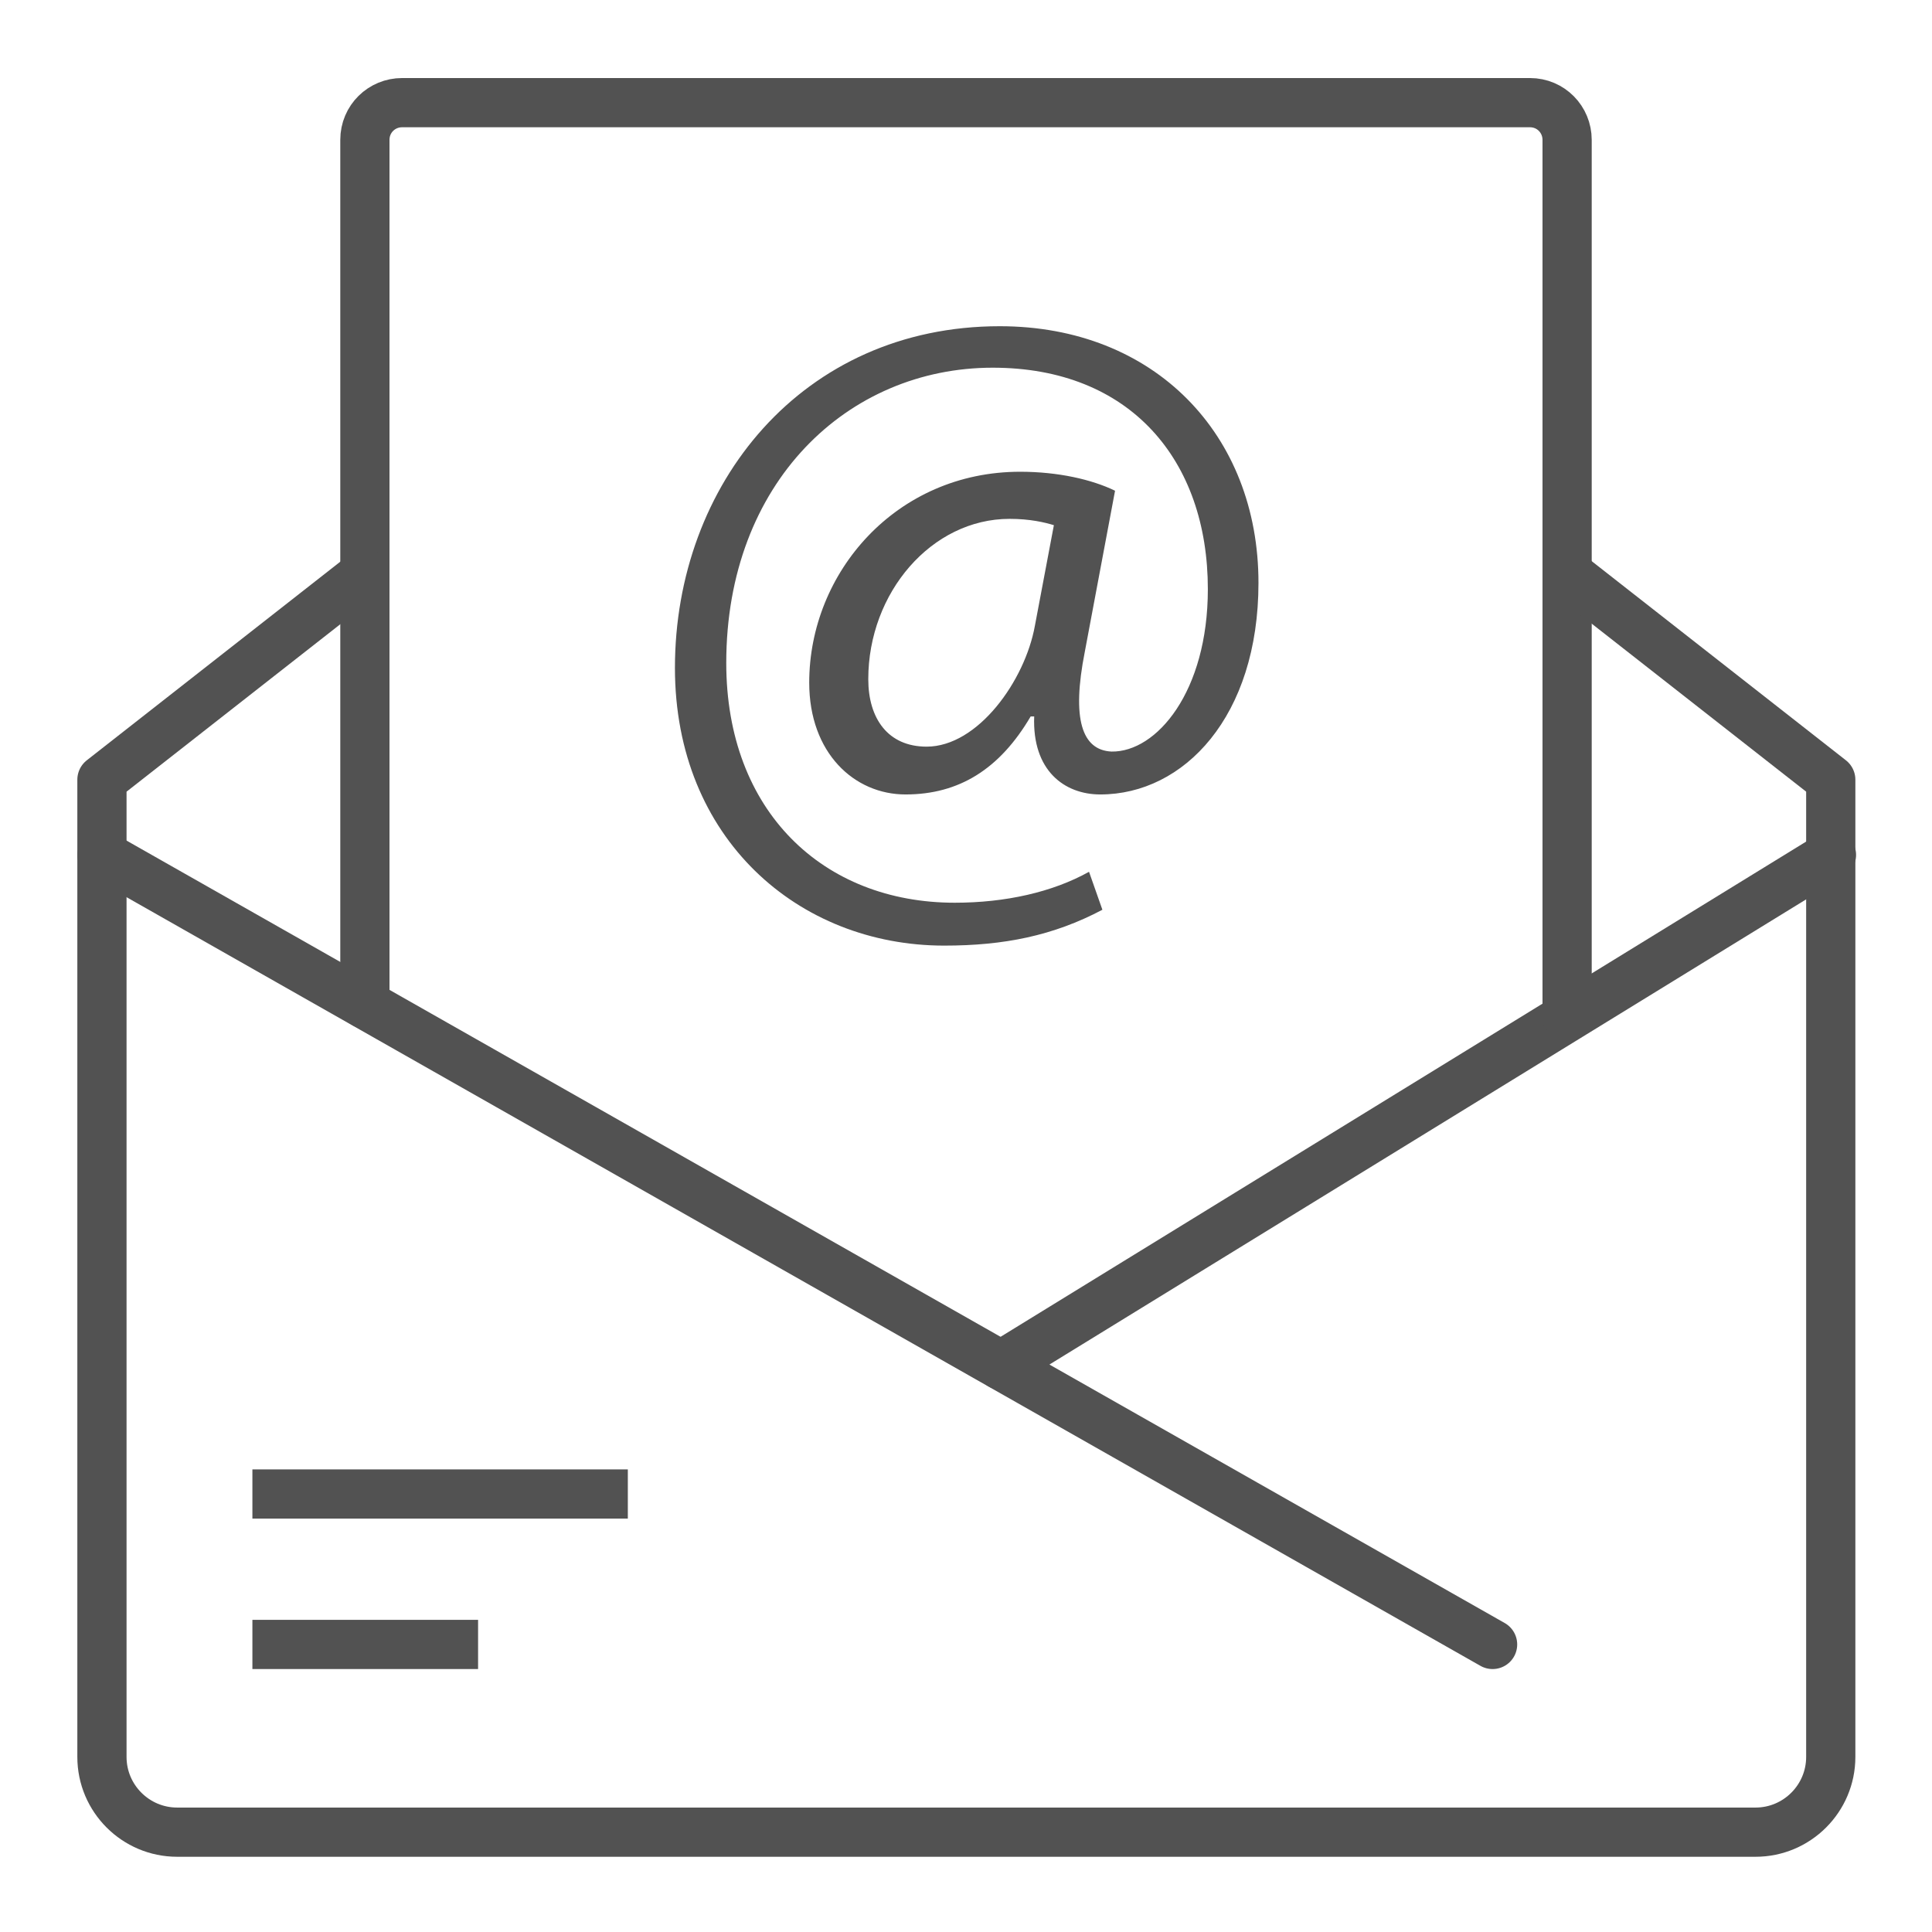 <?xml version="1.0" encoding="UTF-8"?>
<svg id="Layer_1" data-name="Layer 1" xmlns="http://www.w3.org/2000/svg" version="1.1" viewBox="0 0 274.8 274.8">
  <defs>
    <style>
      .cls-1 {
        stroke-linecap: round;
      }

      .cls-1, .cls-2 {
        fill: none;
        stroke: #525252;
        stroke-linejoin: round;
        stroke-width: 7px;
      }

      .cls-3 {
        fill: #525252;
        stroke-width: 0px;
      }
    </style>
  </defs>
  <g>
    <line class="cls-1" x1="212.3" y1="233.9" x2="14.5" y2="121.6"/>
    <line class="cls-1" x1="260.5" y1="121.6" x2="142.4" y2="194.2"/>
    <line class="cls-2" x1="35.9" y1="233.9" x2="68" y2="233.9"/>
    <line class="cls-2" x1="35.9" y1="212.5" x2="89.3" y2="212.5"/>
    <path class="cls-1" d="M51.9,142.8V19.9c0-3,2.4-5.3,5.3-5.3h160.4c3,0,5.3,2.4,5.3,5.3v124.7"/>
    <path class="cls-1" d="M223,81.6l37.4,29.3v139c0,5.9-4.8,10.7-10.7,10.7H25.2c-5.9,0-10.7-4.8-10.7-10.7V110.9l37.4-29.3"/>
  </g>
  <path class="cls-3" d="M156.8,129.4c-7,3.7-14,5.1-22.5,5.1-20.7,0-38.3-15.2-38.3-39.5,0-26.1,18.1-48.6,46.2-48.6,22,0,36.8,15.4,36.8,36.5,0,19-10.6,30.1-22.5,30.1-5.1,0-9.7-3.4-9.4-11.1h-.5c-4.4,7.5-10.2,11.1-17.8,11.1-7.3,0-13.7-5.9-13.7-15.9,0-15.7,12.4-30,30-30,5.4,0,10.2,1.1,13.5,2.7l-4.3,22.9c-1.9,9.6-.4,14,3.8,14.2,6.4.1,13.7-8.5,13.7-23.1,0-18.3-11-31.5-30.6-31.5-20.6,0-37.9,16.3-37.9,42,0,21.1,13.8,34.1,32.5,34.1,7.2,0,13.9-1.5,19.1-4.4l1.9,5.4ZM149.9,74.7c-1.3-.4-3.4-.9-6.3-.9-11.1,0-20.1,10.5-20.1,22.8,0,5.6,2.8,9.6,8.3,9.6,7.3,0,14-9.4,15.4-17.2l2.7-14.3Z"/>
</svg>